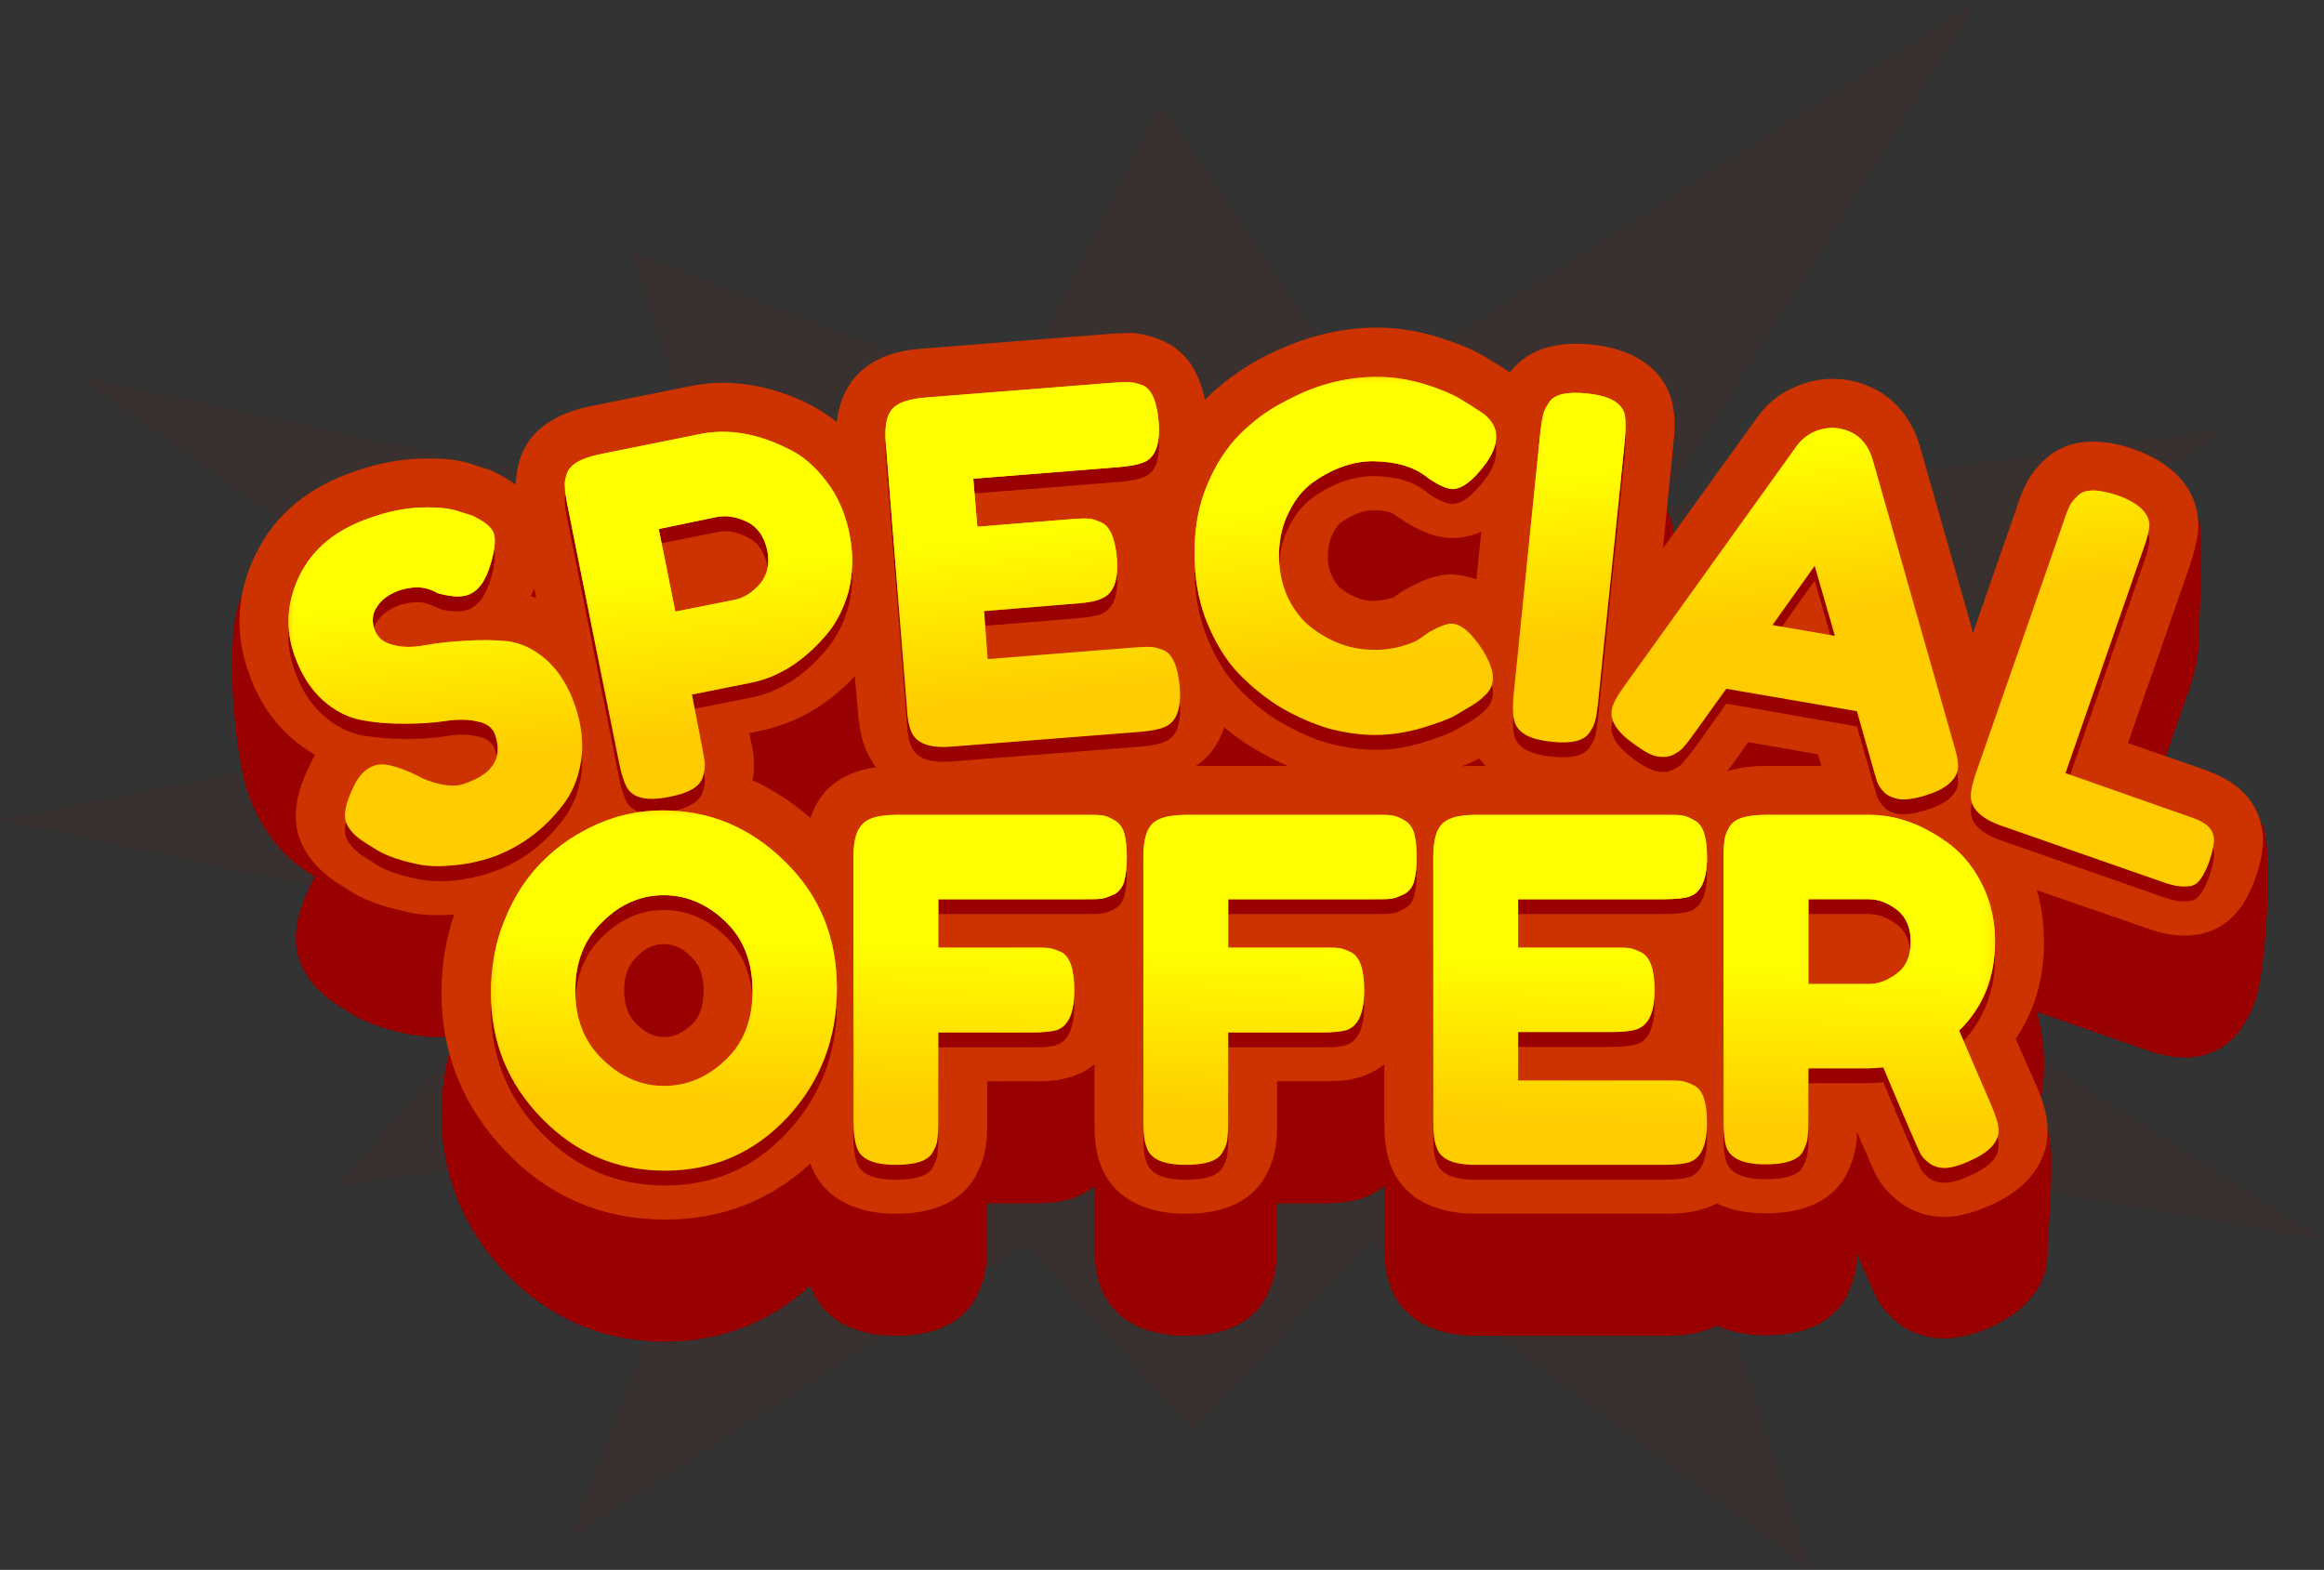 <?xml version="1.0" encoding="UTF-8"?><svg xmlns="http://www.w3.org/2000/svg" xmlns:xlink="http://www.w3.org/1999/xlink" height="121.6" preserveAspectRatio="xMidYMid meet" version="1.0" viewBox="0.0 0.0 180.0 121.6" width="180.0" zoomAndPan="magnify"><rect x="0.0" y="0.0" width="180.0" height="121.6" fill="#333333" stroke="none"/><g><g id="change1_1"><path clip-rule="evenodd" d="M89.809 7.994L105.275 30.655 153.238 0 128.596 39.309 172.319 33.192 142.186 54.427 170.546 63.499 142.429 72.014 180 96.065 129.257 87.306 140.205 121.645 106.179 96.204 92.346 110.801 79.417 96.378 44.14 119.143 56.096 87.723 26.102 91.894 42.506 72.605 0 63.499 42.263 55.018 6.047 29.125 55.435 39.726 48.936 19.533 78.513 30.794z" fill="#900" fill-opacity=".059" fill-rule="evenodd"/></g><g id="change1_2"><path clip-rule="evenodd" d="M152.821,58.459l3.441-9.871c0.174-0.556,0.382-1.147,0.66-1.668 c0.348-0.695,0.869-1.321,1.425-1.877c1.946-1.807,4.588-1.599,6.916-0.799c1.634,0.556,4.066-5.387,4.97-4.066 c0.591,0.869,0.035,8.758,0.035,9.94v0.104v0.104c-0.07,0.973-0.348,1.981-0.66,2.919l-4.796,13.763l5.908,2.051 c1.112,0.382,3.545-6.117,4.414-5.283c1.008,1.043,0.417,11.191-0.417,13.589c-0.278,0.834-0.695,1.703-1.216,2.433 c-0.834,1.112-2.016,1.842-3.371,2.051c-1.286,0.174-2.537-0.035-3.719-0.452l-8.654-3.024c0.382,1.321,0.556,2.641,0.556,4.032 c0,2.746-0.695,5.318-2.19,7.507c0.139,0.313,1.981-3.476,2.468-2.363c0.66,1.46,0,7.959,0,9.454c0,2.919-2.085,4.796-4.588,5.874 c-1.077,0.452-2.224,0.799-3.406,0.799c-1.251,0-2.468-0.348-3.476-1.112c-0.626-0.487-1.216-1.077-1.634-1.773l-0.07-0.104 l-0.035-0.104c-0.382-0.73-0.695-1.529-1.043-2.294c-0.174-0.382-0.348-0.799-0.521-1.182c0,0.348,0,0.695-0.07,1.043 c-0.104,0.799-0.382,1.529-0.73,2.259c-1.251,2.363-3.788,3.024-6.256,3.024c-1.355,0-2.676-0.243-3.788-0.765 c-0.278,0.139-0.591,0.278-0.904,0.382c-1.008,0.348-2.12,0.417-3.163,0.417h-14.632c-2.85,0-5.665-1.077-6.638-3.962 c-0.348-1.008-0.417-2.085-0.417-3.128v-4.518c-0.487,0.417-1.077,0.73-1.738,0.973h-0.035l-0.07,0.035 c-0.938,0.278-2.016,0.348-3.024,0.348h-3.441v3.198c0,0.591,0,1.216-0.104,1.807c-0.104,0.799-0.382,1.529-0.73,2.224 c-1.251,2.363-3.788,3.024-6.256,3.024c-2.85,0-5.665-1.077-6.638-3.962c-0.348-1.008-0.417-2.085-0.417-3.128v-4.518 c-0.487,0.417-1.043,0.73-1.738,0.973h-0.035l-0.07,0.035c-0.938,0.278-2.016,0.348-3.024,0.348h-3.441v3.198 c0,0.591,0,1.216-0.104,1.807c-0.104,0.799-0.382,1.529-0.73,2.224c-1.251,2.363-3.788,3.024-6.256,3.024 c-2.85,0-5.596-1.043-6.604-3.893c-3.093,2.85-6.916,4.344-11.261,4.344c-4.796,0-8.967-1.807-12.269-5.248 c-3.302-3.406-5.04-7.577-5.04-12.304c0-2.085,0.313-4.136,0.973-6.082l0,0c-1.286,0.104-2.607,0.035-3.823-0.243 c-1.599-0.348-3.267-0.869-4.588-1.807l-0.348-0.209c-1.425-0.869-2.641-2.051-3.232-3.684c-0.66-1.981,0-4.032,0.904-5.839 c0.104-0.209,0.209-0.417,0.313-0.591c-0.66-0.382-1.321-0.869-1.912-1.39c-1.529-1.39-2.607-3.163-3.267-5.109 c-1.077-3.059-1.912-12.373-0.487-15.258c1.529-3.198,5.352,0.973,8.689-0.209c1.634-0.556,3.371-0.938,5.144-0.973 c1.355-0.035,2.85,0,4.136,0.452l1.216,0.417l0.174,0.07c0.66,0.278,1.286,0.66,1.842,1.077c0.035-0.66,0.139-1.286,0.313-1.877 c0.765-2.572,3.128-3.719,5.526-4.205l7.785-1.564c3.128-0.626,6.221,0,9.071,1.39c0.799,0.382,1.529,0.869,2.19,1.39 c0.139-1.251,0.556-2.502,1.425-3.51c1.321-1.494,3.232-2.016,5.144-2.155l14.563-1.147c0.556-0.07,1.182-0.104,1.738-0.07 c0.834,0.035,1.599,0.278,2.329,0.591c1.981,0.834,2.919,2.607,3.302,4.588c0.035-0.035,0.035-0.035,0.035-0.035 c1.286-1.286,2.746-2.329,4.344-3.198c2.85-1.494,5.908-2.398,9.141-2.363c1.564,0.035,3.128,0.278,4.623,0.765 c1.182,0.348,2.468,0.834,3.545,1.494l0.904,0.521l0.035,0.035c0.348,0.209,0.66,0.417,1.008,0.66 c1.494-2.016,3.997-2.398,6.36-2.155c2.815,0.278,5.526,1.564,6.221,4.553l0.035,0.104v0.104c0.209,0.973,0.139,2.016,0.035,2.989 l-0.799,8.029l7.299-10.149c0.799-1.112,1.842-1.946,3.128-2.468c1.216-0.487,2.537-0.66,3.893-0.417 c2.78,0.487,4.762,2.363,5.561,5.04v0.035L152.821,58.459z" fill="#900" fill-rule="evenodd"/></g><g id="change2_1"><path clip-rule="evenodd" d="M152.821,49.006l3.441-9.871c0.174-0.556,0.382-1.112,0.66-1.634 c0.348-0.73,0.869-1.355,1.425-1.877c1.946-1.842,4.588-1.634,6.916-0.834c2.676,0.938,4.97,2.815,5.005,5.874v0.104v0.104 c-0.07,1.008-0.348,2.016-0.66,2.954l-4.796,13.729l5.908,2.051c1.112,0.417,2.224,0.938,3.059,1.807 c1.008,1.008,1.529,2.398,1.495,3.823c-0.035,0.904-0.243,1.807-0.556,2.676c-0.278,0.869-0.695,1.703-1.216,2.433 c-0.834,1.112-2.016,1.877-3.371,2.051c-1.286,0.209-2.537-0.035-3.719-0.452l-8.654-2.989c0.382,1.286,0.556,2.641,0.556,3.997 c0,2.78-0.695,5.318-2.19,7.507c0.521,1.216,1.077,2.433,1.599,3.649l0.035,0.035v0.035c0.452,1.043,0.834,2.224,0.834,3.371 c0,2.919-2.085,4.831-4.588,5.874c-1.077,0.452-2.224,0.834-3.406,0.834c-1.251,0-2.468-0.382-3.476-1.147 c-0.626-0.487-1.216-1.077-1.634-1.773l-0.07-0.104l-0.035-0.07c-0.382-0.73-0.695-1.564-1.043-2.294 c-0.174-0.417-0.348-0.799-0.521-1.216c0,0.348,0,0.695-0.07,1.043c-0.104,0.799-0.382,1.564-0.73,2.259 c-1.251,2.363-3.788,3.024-6.256,3.024c-1.355,0-2.676-0.209-3.788-0.765c-0.278,0.139-0.591,0.278-0.904,0.382 c-1.008,0.348-2.12,0.417-3.163,0.417h-14.632c-2.85,0-5.665-1.043-6.638-3.962c-0.348-0.973-0.417-2.085-0.417-3.128v-4.483 c-0.487,0.382-1.077,0.73-1.738,0.938l-0.035,0.035h-0.07c-0.938,0.313-2.016,0.348-3.024,0.348h-3.441v3.198 c0,0.626,0,1.216-0.104,1.807c-0.104,0.799-0.382,1.529-0.73,2.224c-1.251,2.363-3.788,3.024-6.256,3.024 c-2.85,0-5.665-1.043-6.638-3.962c-0.348-0.973-0.417-2.085-0.417-3.128v-4.483c-0.487,0.382-1.043,0.73-1.738,0.938l-0.035,0.035 h-0.07c-0.938,0.313-2.016,0.348-3.024,0.348h-3.441v3.198c0,0.626,0,1.216-0.104,1.807c-0.104,0.799-0.382,1.529-0.73,2.224 c-1.251,2.363-3.788,3.024-6.256,3.024c-2.85,0-5.596-1.043-6.604-3.893c-3.093,2.885-6.916,4.344-11.261,4.344 c-4.796,0-8.967-1.773-12.269-5.213c-3.302-3.406-5.04-7.577-5.04-12.338c0-2.085,0.313-4.101,0.973-6.082l0,0 c-1.286,0.104-2.607,0.07-3.823-0.243c-1.599-0.348-3.267-0.869-4.588-1.807l-0.348-0.209c-1.425-0.869-2.641-2.051-3.232-3.684 c-0.66-1.946,0-4.032,0.904-5.804c0.104-0.209,0.209-0.417,0.313-0.626c-0.66-0.382-1.321-0.834-1.912-1.39 c-1.529-1.355-2.607-3.128-3.267-5.109c-1.077-3.059-0.834-6.152,0.591-9.036c1.529-3.198,4.275-5.248,7.612-6.395 c1.634-0.591,3.371-0.938,5.144-1.008c1.355-0.035,2.85,0,4.136,0.487l1.216,0.382l0.174,0.07c0.66,0.313,1.286,0.66,1.842,1.077 c0.035-0.626,0.139-1.251,0.313-1.877c0.765-2.572,3.128-3.719,5.526-4.205l7.785-1.564c3.128-0.626,6.221,0,9.071,1.39 c0.799,0.417,1.529,0.869,2.19,1.425c0.139-1.286,0.556-2.502,1.425-3.51c1.321-1.494,3.232-2.051,5.144-2.19l14.563-1.147 c0.556-0.035,1.182-0.07,1.738-0.07c0.834,0.07,1.599,0.278,2.329,0.591c1.981,0.834,2.919,2.641,3.302,4.588 c0.035,0,0.035,0,0.035-0.035c1.286-1.286,2.746-2.329,4.344-3.198c2.85-1.494,5.908-2.398,9.141-2.363 c1.564,0.035,3.128,0.278,4.623,0.765c1.182,0.382,2.468,0.834,3.545,1.494l0.904,0.556h0.035c0.348,0.209,0.66,0.452,1.008,0.66 c1.494-2.016,3.997-2.398,6.36-2.155c2.815,0.278,5.526,1.599,6.221,4.553l0.035,0.104v0.104c0.209,0.973,0.139,2.016,0.035,3.024 l-0.799,7.994l7.299-10.149c0.799-1.112,1.842-1.946,3.128-2.433c1.216-0.521,2.537-0.66,3.893-0.452 c2.78,0.487,4.762,2.363,5.561,5.074l0,0L152.821,49.006z M141.074,59.328l-0.278-0.904l-5.387-0.938l-1.216,1.703l0,0 c-0.139,0.174-0.278,0.382-0.417,0.556c0.973-0.313,1.981-0.417,3.024-0.417H141.074z M115.076,59.328 c-0.174-0.209-0.348-0.382-0.521-0.591c-0.417,0.243-0.869,0.452-1.355,0.626c0.382-0.035,0.799-0.035,1.182-0.035H115.076z M99.749,59.328c-0.834-0.348-1.634-0.765-2.398-1.216c-0.904-0.521-1.738-1.112-2.537-1.773c-0.382,1.182-1.077,2.259-2.19,2.989 H99.749z M67.843,59.432c-0.278-0.382-0.521-0.799-0.73-1.251c-0.417-0.938-0.591-2.051-0.66-3.059l-0.243-2.746 c-1.981,2.12-4.449,3.649-7.368,4.24l-0.799,0.174l0.07,0.382c0.139,0.556,0.243,1.147,0.278,1.738 c0.035,0.521,0,1.043-0.104,1.529c1.599,0.73,3.093,1.703,4.483,2.919c0.278-0.834,0.73-1.634,1.39-2.294 C65.202,60.093,66.488,59.606,67.843,59.432z M48.345,76.741c0,1.008,0.243,1.877,0.973,2.607c0.626,0.591,1.251,0.973,2.12,0.973 c0.869,0,1.494-0.382,2.12-0.938c0.73-0.695,0.938-1.634,0.938-2.607c0-1.043-0.209-1.946-0.973-2.676 c-0.591-0.591-1.251-0.973-2.12-0.973c-0.834,0-1.494,0.382-2.085,0.973C48.589,74.829,48.345,75.698,48.345,76.741z M114.729,41.186c-0.695,0.313-1.46,0.487-2.294,0.487c-1.46-0.035-2.78-0.695-3.962-1.494l-0.174-0.104l-0.139-0.104 c-0.417-0.382-1.216-0.452-1.738-0.452c-0.938,0-1.773,0.417-2.537,0.938c-0.278,0.174-0.521,0.591-0.66,0.904 c-0.278,0.487-0.348,1.077-0.382,1.634c0,0.556,0.07,1.147,0.348,1.668c0.139,0.313,0.382,0.73,0.695,0.938 c0.73,0.556,1.529,0.938,2.468,0.938c0.382,0,0.73-0.035,1.112-0.139c0.139-0.035,0.313-0.07,0.487-0.139l0.626-0.452l0.139-0.07 c1.147-0.66,2.398-1.251,3.719-1.251c0.695,0.035,1.321,0.174,1.912,0.382L114.729,41.186z M41.359,45.565 c-0.07,0.209-0.139,0.417-0.243,0.626c0.139,0.035,0.278,0.07,0.417,0.104L41.359,45.565z" fill="#C30" fill-rule="evenodd"/></g><g fill="#900" id="change1_3"><path d="M28.395,66.488c-0.869-0.521-1.39-1.077-1.599-1.668c-0.209-0.591,0-1.564,0.66-2.885 c0.382-0.765,0.904-1.251,1.564-1.494c0.66-0.209,1.773,0.035,3.337,0.799c0.452,0.278,1.077,0.521,1.807,0.66 c0.73,0.139,1.355,0.139,1.842-0.035c2.19-0.765,2.954-2.016,2.329-3.788c-0.174-0.556-0.626-0.904-1.355-1.043 c-0.73-0.174-1.529-0.174-2.502,0c-0.938,0.139-1.981,0.209-3.128,0.209c-1.147-0.035-2.259-0.104-3.302-0.278 c-1.043-0.209-2.085-0.73-3.024-1.564c-0.973-0.869-1.703-2.016-2.224-3.51c-0.73-2.051-0.591-4.101,0.417-6.152 c1.008-2.085,2.815-3.545,5.457-4.483c1.39-0.487,2.711-0.73,3.997-0.799c1.286-0.035,2.19,0.07,2.78,0.278l1.112,0.382 c0.938,0.417,1.494,0.869,1.668,1.321s0.104,1.216-0.174,2.224c-0.382,1.425-1.008,2.294-1.842,2.572 c-0.487,0.174-1.182,0.174-2.051-0.035c-0.104-0.035-0.278-0.104-0.521-0.243c-0.278-0.104-0.487-0.174-0.695-0.243 c-0.591-0.139-1.286-0.07-2.051,0.174c-0.73,0.278-1.321,0.695-1.668,1.216c-0.382,0.521-0.452,1.112-0.243,1.773 c0.209,0.626,0.695,1.043,1.425,1.251c0.73,0.174,1.564,0.174,2.502,0c0.938-0.139,1.981-0.278,3.128-0.348 c1.147-0.07,2.224-0.07,3.267,0.07c1.043,0.104,2.016,0.556,2.989,1.39c0.938,0.834,1.703,2.016,2.224,3.51 c0.521,1.529,0.695,2.954,0.487,4.344c-0.209,1.355-0.695,2.502-1.46,3.476c-1.46,1.912-3.267,3.232-5.387,3.962 c-1.112,0.382-2.19,0.626-3.267,0.695s-1.981,0-2.711-0.174c-1.494-0.313-2.607-0.73-3.337-1.286L28.395,66.488z M63.985,38.405 c0.904,1.182,1.494,2.537,1.807,4.101c0.313,1.564,0.278,3.059-0.07,4.449c-0.382,1.39-1.008,2.572-1.842,3.51 c-1.703,1.981-3.615,3.163-5.769,3.58l-4.518,0.904l0.799,4.101c0.104,0.556,0.174,0.973,0.209,1.286 c0,0.278-0.035,0.626-0.174,1.008c-0.209,0.73-1.077,1.251-2.607,1.564c-1.703,0.313-2.78,0.07-3.267-0.765 c-0.209-0.382-0.417-0.973-0.591-1.842l-4.032-20.124c-0.104-0.556-0.174-0.973-0.174-1.251c-0.035-0.313,0-0.66,0.139-1.043 c0.209-0.73,1.077-1.251,2.641-1.564l7.751-1.529c2.12-0.452,4.344-0.07,6.673,1.077C62.109,36.424,63.116,37.258,63.985,38.405z M56.86,47.615c0.73-0.139,1.39-0.556,1.981-1.216s0.799-1.529,0.591-2.607c-0.243-1.077-0.73-1.807-1.564-2.19 c-0.799-0.417-1.564-0.556-2.329-0.382l-4.518,0.904l1.286,6.43L56.86,47.615z M76.497,52.203l11.365-0.904 c0.556-0.035,0.973-0.07,1.286-0.035c0.278,0,0.591,0.104,0.973,0.278c0.695,0.278,1.112,1.216,1.251,2.78 c0.139,1.738-0.243,2.78-1.147,3.128c-0.382,0.174-1.043,0.313-1.877,0.382L73.717,58.98c-1.703,0.139-2.746-0.243-3.128-1.147 c-0.174-0.382-0.313-1.008-0.348-1.877l-1.634-20.506c-0.104-1.251,0.07-2.12,0.487-2.607c0.452-0.487,1.321-0.799,2.607-0.904 l14.528-1.147c0.556-0.035,1.008-0.07,1.286-0.035c0.278,0,0.626,0.104,1.008,0.278c0.695,0.278,1.077,1.216,1.216,2.78 c0.139,1.738-0.243,2.78-1.112,3.128c-0.417,0.174-1.043,0.313-1.912,0.382l-11.33,0.904l0.313,3.719l7.299-0.591 c0.556-0.035,0.973-0.035,1.286-0.035c0.278,0,0.591,0.104,0.973,0.278c0.695,0.278,1.112,1.216,1.251,2.78 c0.139,1.738-0.278,2.78-1.182,3.163c-0.417,0.174-1.043,0.278-1.877,0.348l-7.229,0.591L76.497,52.203z M109.932,50.639 l0.695-0.452c0.834-0.487,1.425-0.73,1.773-0.73c0.765,0,1.564,0.695,2.468,2.085c0.521,0.869,0.765,1.564,0.765,2.085 s-0.174,0.938-0.521,1.286c-0.313,0.348-0.73,0.66-1.147,0.938c-0.452,0.243-0.904,0.521-1.286,0.73 c-0.417,0.243-1.251,0.556-2.502,0.938c-1.286,0.382-2.502,0.591-3.684,0.556c-1.147,0-2.329-0.174-3.545-0.487 c-1.182-0.313-2.398-0.869-3.684-1.599c-1.251-0.73-2.363-1.634-3.371-2.711c-1.008-1.043-1.807-2.398-2.468-4.066 c-0.626-1.634-0.938-3.406-0.904-5.352c0-1.912,0.348-3.649,1.008-5.213c0.66-1.564,1.494-2.85,2.502-3.858 s2.155-1.877,3.476-2.537c2.398-1.321,4.866-1.946,7.299-1.912c1.147,0,2.329,0.209,3.51,0.556 c1.216,0.382,2.12,0.765,2.711,1.147l0.904,0.521c0.417,0.278,0.765,0.487,1.008,0.66c0.626,0.556,0.973,1.112,0.938,1.773 c0,0.66-0.278,1.355-0.799,2.051c-0.973,1.321-1.842,1.981-2.607,1.981c-0.452,0-1.077-0.278-1.877-0.834 c-1.008-0.869-2.398-1.286-4.136-1.321c-1.599,0-3.163,0.521-4.727,1.634c-0.765,0.521-1.39,1.286-1.877,2.259 c-0.521,0.973-0.765,2.085-0.799,3.337c0,1.251,0.243,2.363,0.695,3.371c0.487,0.973,1.112,1.773,1.877,2.329 c1.494,1.112,3.059,1.668,4.692,1.703c0.765,0,1.46-0.104,2.155-0.278C109.168,51.021,109.654,50.848,109.932,50.639z M119.316,34.547c0.07-0.591,0.139-1.008,0.209-1.286c0.07-0.278,0.209-0.591,0.452-0.938c0.382-0.626,1.39-0.869,2.954-0.695 c1.738,0.174,2.711,0.73,2.919,1.668c0.07,0.452,0.07,1.077,0,1.946l-2.085,20.471c-0.07,0.591-0.139,1.008-0.209,1.286 c-0.07,0.243-0.209,0.556-0.452,0.904c-0.417,0.626-1.39,0.869-2.954,0.695c-1.738-0.174-2.676-0.73-2.885-1.703 c-0.104-0.417-0.104-1.043-0.035-1.912L119.316,34.547z M145.036,36.737l6.291,22.07c0.278,0.904,0.382,1.564,0.313,1.981 c-0.174,0.869-1.008,1.529-2.537,1.981c-0.904,0.278-1.599,0.348-2.051,0.278c-0.487-0.07-0.869-0.243-1.112-0.521 c-0.278-0.278-0.452-0.556-0.556-0.799c-0.07-0.278-0.209-0.695-0.348-1.216l-1.216-4.24l-10.114-1.773l-2.572,3.615 c-0.313,0.417-0.591,0.73-0.765,0.938c-0.139,0.209-0.417,0.382-0.765,0.556c-0.348,0.174-0.73,0.243-1.216,0.139 c-0.487-0.07-1.077-0.382-1.842-0.938c-1.286-0.938-1.877-1.842-1.703-2.711c0.07-0.417,0.382-1.008,0.938-1.738l13.381-18.664 c0.382-0.521,0.869-0.904,1.46-1.147c0.626-0.243,1.216-0.313,1.842-0.209C143.785,34.582,144.619,35.381,145.036,36.737z M140.552,44.974l-3.267,4.588l4.831,0.834L140.552,44.974z M159.981,61.066l9.488,3.302c0.765,0.278,1.321,0.556,1.599,0.834 c0.278,0.313,0.417,0.66,0.417,1.077c-0.035,0.417-0.139,0.904-0.348,1.529c-0.209,0.626-0.452,1.112-0.695,1.425 c-0.243,0.348-0.521,0.521-0.869,0.556c-0.521,0.104-1.147,0-1.946-0.278l-12.547-4.379c-1.634-0.556-2.433-1.321-2.433-2.329 c0-0.417,0.139-1.043,0.417-1.842l6.777-19.428c0.174-0.521,0.348-0.938,0.452-1.182c0.139-0.243,0.348-0.521,0.66-0.799 c0.556-0.521,1.564-0.521,3.059,0c1.634,0.556,2.433,1.321,2.468,2.294c-0.035,0.417-0.174,1.077-0.487,1.877L159.981,61.066z"/><path d="M51.299,63.916c3.649,0,6.812,1.321,9.488,3.962c2.711,2.641,4.032,5.943,4.032,9.836 c0,3.927-1.286,7.229-3.823,9.975c-2.572,2.78-5.735,4.136-9.488,4.136s-6.916-1.355-9.558-4.066s-3.927-5.943-3.927-9.697 c0-2.051,0.348-3.962,1.112-5.735c0.73-1.807,1.703-3.302,2.954-4.518c1.216-1.216,2.641-2.155,4.24-2.85 C47.928,64.263,49.596,63.916,51.299,63.916z M44.557,77.888c0,2.19,0.695,3.962,2.12,5.352c1.425,1.355,3.024,2.051,4.762,2.051 c1.738,0,3.337-0.66,4.727-2.016c1.425-1.321,2.12-3.128,2.12-5.352c0-2.259-0.695-4.066-2.12-5.422 c-1.425-1.355-3.024-2.016-4.762-2.016c-1.738,0-3.337,0.695-4.727,2.051C45.252,73.891,44.557,75.698,44.557,77.888z M84.074,64.263c0.556,0,0.973,0.035,1.251,0.07c0.313,0.035,0.626,0.139,0.973,0.348c0.348,0.174,0.626,0.521,0.765,1.008 c0.139,0.452,0.209,1.077,0.209,1.877c0,0.799-0.07,1.425-0.209,1.877c-0.139,0.487-0.417,0.799-0.765,0.973 c-0.382,0.209-0.73,0.313-1.008,0.348c-0.278,0.035-0.695,0.035-1.286,0.035h-11.33v3.754h7.299c0.591,0,1.008,0.035,1.286,0.07 c0.278,0.035,0.626,0.139,1.008,0.348c0.626,0.348,0.938,1.321,0.938,2.919c0,1.703-0.452,2.746-1.39,3.059 c-0.417,0.139-1.043,0.174-1.912,0.174h-7.229v7.021c0,0.591-0.035,1.008-0.07,1.286c-0.035,0.278-0.139,0.591-0.348,0.973 c-0.348,0.66-1.321,0.973-2.885,0.973c-1.738,0-2.746-0.452-3.024-1.39c-0.139-0.382-0.243-1.043-0.243-1.877V67.53 c0-1.251,0.243-2.12,0.73-2.572c0.452-0.452,1.355-0.695,2.641-0.695H84.074z M106.526,64.263c0.556,0,0.973,0.035,1.251,0.07 c0.278,0.035,0.626,0.139,0.973,0.348c0.348,0.174,0.626,0.521,0.765,1.008c0.139,0.452,0.209,1.077,0.209,1.877 c0,0.799-0.07,1.425-0.209,1.877c-0.139,0.487-0.417,0.799-0.799,0.973c-0.348,0.209-0.695,0.313-0.973,0.348 c-0.278,0.035-0.73,0.035-1.321,0.035H95.126v3.754h7.264c0.591,0,1.043,0.035,1.321,0.07c0.278,0.035,0.626,0.139,0.973,0.348 c0.66,0.348,0.973,1.321,0.973,2.919c0,1.703-0.452,2.746-1.39,3.059c-0.417,0.139-1.043,0.174-1.912,0.174h-7.229v7.021 c0,0.591-0.035,1.008-0.07,1.286c-0.035,0.278-0.139,0.591-0.348,0.973c-0.348,0.66-1.321,0.973-2.885,0.973 c-1.738,0-2.746-0.452-3.024-1.39c-0.174-0.382-0.243-1.043-0.243-1.877V67.53c0-1.251,0.243-2.12,0.695-2.572 c0.487-0.452,1.39-0.695,2.676-0.695H106.526z M117.579,84.839h11.365c0.591,0,1.008,0,1.286,0.07 c0.278,0.035,0.626,0.139,0.973,0.348c0.695,0.348,1.008,1.286,1.008,2.885c0,1.703-0.452,2.711-1.355,3.024 c-0.417,0.139-1.077,0.209-1.946,0.209h-14.632c-1.738,0-2.746-0.452-3.024-1.39c-0.174-0.382-0.243-1.043-0.243-1.877V67.53 c0-1.251,0.243-2.12,0.695-2.572c0.487-0.452,1.355-0.695,2.676-0.695h14.563c0.591,0,1.008,0.035,1.286,0.07 c0.278,0.035,0.626,0.139,0.973,0.348c0.695,0.348,1.008,1.286,1.008,2.885c0,1.703-0.452,2.746-1.355,3.024 c-0.417,0.139-1.077,0.209-1.946,0.209h-11.33v3.754h7.299c0.591,0,1.008,0.035,1.286,0.07c0.278,0.035,0.626,0.139,0.973,0.348 c0.66,0.348,1.008,1.286,1.008,2.885c0,1.703-0.452,2.746-1.39,3.024c-0.417,0.139-1.077,0.209-1.946,0.209h-7.229V84.839z M154.246,86.785c0.382,0.904,0.556,1.529,0.556,1.946c0,0.938-0.765,1.703-2.294,2.363c-0.765,0.348-1.425,0.521-1.912,0.521 c-0.452,0-0.869-0.139-1.182-0.348c-0.278-0.243-0.521-0.487-0.66-0.73c-0.243-0.487-1.216-2.711-2.885-6.708l-1.147,0.07h-4.657 v4.205c0,0.556-0.035,0.973-0.07,1.251c-0.035,0.313-0.174,0.626-0.348,1.008c-0.348,0.66-1.321,0.973-2.885,0.973 c-1.738,0-2.746-0.452-3.059-1.355c-0.139-0.417-0.209-1.077-0.209-1.912V67.53c0-0.591,0.035-1.008,0.07-1.286 c0.035-0.278,0.139-0.626,0.348-0.973c0.348-0.66,1.286-1.008,2.885-1.008h7.994c2.155,0,4.275,0.799,6.326,2.363 c0.973,0.765,1.807,1.807,2.433,3.128c0.66,1.286,0.973,2.746,0.973,4.344c0,2.78-0.938,5.074-2.78,6.882 C152.3,82.302,153.134,84.248,154.246,86.785z M140.066,77.366h4.727c0.695,0,1.425-0.278,2.155-0.834 c0.695-0.521,1.043-1.355,1.043-2.433c0-1.077-0.348-1.912-1.043-2.468c-0.73-0.556-1.46-0.834-2.224-0.834h-4.657V77.366z"/></g><g id="change3_1"><path d="M28.395,65.341c-0.869-0.521-1.39-1.077-1.599-1.668c-0.209-0.626,0-1.564,0.66-2.885 c0.382-0.765,0.904-1.286,1.564-1.494c0.66-0.243,1.773,0.035,3.337,0.799c0.452,0.278,1.077,0.487,1.807,0.66 c0.73,0.139,1.355,0.139,1.842-0.07c2.19-0.73,2.954-2.016,2.329-3.788c-0.174-0.521-0.626-0.869-1.355-1.008 c-0.73-0.174-1.529-0.174-2.502-0.035c-0.938,0.139-1.981,0.209-3.128,0.209c-1.147,0-2.259-0.07-3.302-0.278 c-1.043-0.174-2.085-0.695-3.024-1.529c-0.973-0.869-1.703-2.051-2.224-3.51c-0.73-2.051-0.591-4.136,0.417-6.187 c1.008-2.051,2.815-3.545,5.457-4.449c1.39-0.487,2.711-0.765,3.997-0.799c1.286-0.035,2.19,0.07,2.78,0.278l1.112,0.348 c0.938,0.452,1.494,0.869,1.668,1.355c0.174,0.452,0.104,1.182-0.174,2.19c-0.382,1.46-1.008,2.329-1.842,2.607 c-0.487,0.174-1.182,0.139-2.051-0.07c-0.104,0-0.278-0.07-0.521-0.209c-0.278-0.104-0.487-0.209-0.695-0.243 c-0.591-0.139-1.286-0.07-2.051,0.174c-0.73,0.278-1.321,0.66-1.668,1.216c-0.382,0.521-0.452,1.112-0.243,1.738 c0.209,0.66,0.695,1.077,1.425,1.251c0.73,0.209,1.564,0.209,2.502,0.035c0.938-0.174,1.981-0.278,3.128-0.348 c1.147-0.07,2.224-0.07,3.267,0.035c1.043,0.139,2.016,0.591,2.989,1.425c0.938,0.834,1.703,2.016,2.224,3.51 c0.521,1.529,0.695,2.954,0.487,4.31c-0.209,1.39-0.695,2.537-1.46,3.51c-1.46,1.877-3.267,3.198-5.387,3.962 c-1.112,0.382-2.19,0.591-3.267,0.66c-1.077,0.104-1.981,0.035-2.711-0.139c-1.494-0.313-2.607-0.765-3.337-1.286L28.395,65.341z M63.985,37.258c0.904,1.147,1.494,2.537,1.807,4.101c0.313,1.564,0.278,3.059-0.07,4.449c-0.382,1.39-1.008,2.572-1.842,3.51 c-1.703,1.946-3.615,3.163-5.769,3.58l-4.518,0.904l0.799,4.101c0.104,0.556,0.174,0.973,0.209,1.251 c0,0.313-0.035,0.626-0.174,1.043c-0.209,0.73-1.077,1.251-2.607,1.529c-1.703,0.348-2.78,0.104-3.267-0.73 c-0.209-0.382-0.417-1.008-0.591-1.842l-4.032-20.124c-0.104-0.556-0.174-0.973-0.174-1.286c-0.035-0.278,0-0.626,0.139-1.008 c0.209-0.73,1.077-1.251,2.641-1.564l7.751-1.564c2.12-0.417,4.344-0.035,6.673,1.112C62.109,35.242,63.116,36.111,63.985,37.258z M56.86,46.468c0.73-0.139,1.39-0.556,1.981-1.216c0.591-0.695,0.799-1.564,0.591-2.607c-0.243-1.077-0.73-1.807-1.564-2.224 c-0.799-0.382-1.564-0.521-2.329-0.382l-4.518,0.938l1.286,6.395L56.86,46.468z M76.497,51.056l11.365-0.904 c0.556-0.035,0.973-0.07,1.286-0.035c0.278,0,0.591,0.104,0.973,0.243c0.695,0.313,1.112,1.251,1.251,2.815 c0.139,1.703-0.243,2.746-1.147,3.128c-0.382,0.174-1.043,0.313-1.877,0.382l-14.632,1.147c-1.703,0.139-2.746-0.243-3.128-1.147 c-0.174-0.382-0.313-1.008-0.348-1.877l-1.634-20.506c-0.104-1.251,0.07-2.12,0.487-2.607c0.452-0.521,1.321-0.799,2.607-0.904 l14.528-1.147c0.556-0.035,1.008-0.07,1.286-0.035c0.278,0,0.626,0.104,1.008,0.243c0.695,0.313,1.077,1.251,1.216,2.815 c0.139,1.703-0.243,2.746-1.112,3.128c-0.417,0.174-1.043,0.313-1.912,0.382l-11.33,0.904l0.313,3.719l7.299-0.591 c0.556-0.035,0.973-0.07,1.286-0.035c0.278,0,0.591,0.104,0.973,0.278c0.695,0.278,1.112,1.216,1.251,2.78 c0.139,1.738-0.278,2.78-1.182,3.128c-0.417,0.209-1.043,0.313-1.877,0.382l-7.229,0.591L76.497,51.056z M109.932,49.492 l0.695-0.487c0.834-0.487,1.425-0.695,1.773-0.695c0.765,0,1.564,0.695,2.468,2.085c0.521,0.869,0.765,1.564,0.765,2.085 s-0.174,0.938-0.521,1.286c-0.313,0.348-0.73,0.66-1.147,0.904c-0.452,0.278-0.904,0.521-1.286,0.765 c-0.417,0.243-1.251,0.556-2.502,0.938c-1.286,0.382-2.502,0.556-3.684,0.556c-1.147,0-2.329-0.174-3.545-0.487 c-1.182-0.348-2.398-0.869-3.684-1.599c-1.251-0.765-2.363-1.668-3.371-2.711c-1.008-1.077-1.807-2.433-2.468-4.066 c-0.626-1.634-0.938-3.441-0.904-5.352c0-1.912,0.348-3.684,1.008-5.213c0.66-1.564,1.494-2.85,2.502-3.858 c1.008-1.008,2.155-1.877,3.476-2.537c2.398-1.321,4.866-1.946,7.299-1.912c1.147,0,2.329,0.209,3.51,0.556 c1.216,0.382,2.12,0.765,2.711,1.112l0.904,0.556c0.417,0.278,0.765,0.487,1.008,0.66c0.626,0.521,0.973,1.112,0.938,1.773 c0,0.66-0.278,1.321-0.799,2.051c-0.973,1.321-1.842,1.981-2.607,1.981c-0.452-0.035-1.077-0.313-1.877-0.869 c-1.008-0.834-2.398-1.251-4.136-1.286c-1.599-0.035-3.163,0.521-4.727,1.599c-0.765,0.556-1.39,1.286-1.877,2.294 c-0.521,0.973-0.765,2.085-0.799,3.337c0,1.251,0.243,2.363,0.695,3.337c0.487,1.008,1.112,1.773,1.877,2.363 c1.494,1.112,3.059,1.668,4.692,1.668c0.765,0.035,1.46-0.07,2.155-0.243C109.168,49.874,109.654,49.701,109.932,49.492z M119.316,33.366c0.07-0.556,0.139-0.973,0.209-1.251s0.209-0.591,0.452-0.938c0.382-0.626,1.39-0.869,2.954-0.695 c1.738,0.174,2.711,0.73,2.919,1.668c0.07,0.417,0.07,1.077,0,1.946l-2.085,20.436c-0.07,0.591-0.139,1.043-0.209,1.286 c-0.07,0.278-0.209,0.591-0.452,0.938c-0.417,0.626-1.39,0.869-2.954,0.695c-1.738-0.174-2.676-0.73-2.885-1.703 c-0.104-0.417-0.104-1.043-0.035-1.912L119.316,33.366z M145.036,35.59l6.291,22.07c0.278,0.904,0.382,1.529,0.313,1.946 c-0.174,0.869-1.008,1.564-2.537,2.016c-0.904,0.278-1.599,0.348-2.051,0.278c-0.487-0.104-0.869-0.278-1.112-0.521 c-0.278-0.278-0.452-0.556-0.556-0.834c-0.07-0.243-0.209-0.66-0.348-1.182l-1.216-4.275l-10.114-1.738l-2.572,3.58 c-0.313,0.452-0.591,0.765-0.765,0.973c-0.139,0.174-0.417,0.382-0.765,0.556c-0.348,0.174-0.73,0.209-1.216,0.139 c-0.487-0.07-1.077-0.417-1.842-0.973c-1.286-0.904-1.877-1.807-1.703-2.676c0.07-0.417,0.382-1.008,0.938-1.773l13.381-18.629 c0.382-0.521,0.869-0.904,1.46-1.147c0.626-0.243,1.216-0.313,1.842-0.209C143.785,33.435,144.619,34.234,145.036,35.59z M140.552,43.827l-3.267,4.588l4.831,0.834L140.552,43.827z M159.981,59.884l9.488,3.337c0.765,0.243,1.321,0.521,1.599,0.834 c0.278,0.278,0.417,0.66,0.417,1.077c-0.035,0.382-0.139,0.904-0.348,1.529c-0.209,0.626-0.452,1.077-0.695,1.425 s-0.521,0.521-0.869,0.556c-0.521,0.07-1.147,0-1.946-0.278l-12.547-4.379c-1.634-0.556-2.433-1.355-2.433-2.329 c0-0.417,0.139-1.043,0.417-1.842l6.777-19.428c0.174-0.556,0.348-0.938,0.452-1.182c0.139-0.278,0.348-0.521,0.66-0.834 c0.556-0.521,1.564-0.487,3.059,0c1.634,0.591,2.433,1.355,2.468,2.329c-0.035,0.417-0.174,1.043-0.487,1.877L159.981,59.884z" fill="#FC0"/></g><defs><filter filterUnits="userSpaceOnUse" height="39.474" id="b" width="149.145" x="22.34" xlink:actuate="onLoad" xlink:show="other" xlink:type="simple" xmlns:xlink="http://www.w3.org/1999/xlink" y="29.193"><feColorMatrix values="1 0 0 0 0 0 1 0 0 0 0 0 1 0 0 0 0 0 1 0"/></filter></defs><mask height="39.474" id="c" maskUnits="userSpaceOnUse" width="149.145" x="22.34" y="29.193"><linearGradient gradientTransform="matrix(.208 0 0 -.208 -157.686 124.112)" gradientUnits="userSpaceOnUse" id="a" x1="1221.336" x2="1228.117" xlink:actuate="onLoad" xlink:show="other" xlink:type="simple" xmlns:xlink="http://www.w3.org/1999/xlink" y1="407.86" y2="345.931"><stop offset="0" stop-color="#fff"/><stop offset="1" stop-color="#fff" stop-opacity="0"/></linearGradient><path clip-rule="evenodd" d="M22.348 29.195H171.485V68.678H22.348z" fill="url(#a)" fill-rule="evenodd" filter="url(#b)"/></mask><g id="change4_1"><path d="M28.395,65.341 c-0.869-0.521-1.39-1.077-1.599-1.668c-0.209-0.626,0-1.564,0.66-2.885c0.382-0.765,0.904-1.286,1.564-1.494 c0.66-0.243,1.773,0.035,3.337,0.799c0.452,0.278,1.077,0.487,1.807,0.66c0.73,0.139,1.355,0.139,1.842-0.07 c2.19-0.73,2.954-2.016,2.329-3.788c-0.174-0.521-0.626-0.869-1.355-1.008c-0.73-0.174-1.529-0.174-2.502-0.035 c-0.938,0.139-1.981,0.209-3.128,0.209c-1.147,0-2.259-0.07-3.302-0.278c-1.043-0.174-2.085-0.695-3.024-1.529 c-0.973-0.869-1.703-2.051-2.224-3.51c-0.73-2.051-0.591-4.136,0.417-6.187c1.008-2.051,2.815-3.545,5.457-4.449 c1.39-0.487,2.711-0.765,3.997-0.799c1.286-0.035,2.19,0.07,2.78,0.278l1.112,0.348c0.938,0.452,1.494,0.869,1.668,1.355 c0.174,0.452,0.104,1.182-0.174,2.19c-0.382,1.46-1.008,2.329-1.842,2.607c-0.487,0.174-1.182,0.139-2.051-0.07 c-0.104,0-0.278-0.07-0.521-0.209c-0.278-0.104-0.487-0.209-0.695-0.243c-0.591-0.139-1.286-0.07-2.051,0.174 c-0.73,0.278-1.321,0.66-1.668,1.216c-0.382,0.521-0.452,1.112-0.243,1.738c0.209,0.66,0.695,1.077,1.425,1.251 c0.73,0.209,1.564,0.209,2.502,0.035c0.938-0.174,1.981-0.278,3.128-0.348c1.147-0.07,2.224-0.07,3.267,0.035 c1.043,0.139,2.016,0.591,2.989,1.425c0.938,0.834,1.703,2.016,2.224,3.51c0.521,1.529,0.695,2.954,0.487,4.31 c-0.209,1.39-0.695,2.537-1.46,3.51c-1.46,1.877-3.267,3.198-5.387,3.962c-1.112,0.382-2.19,0.591-3.267,0.66 c-1.077,0.104-1.981,0.035-2.711-0.139c-1.494-0.313-2.607-0.765-3.337-1.286L28.395,65.341z M63.985,37.258 c0.904,1.147,1.494,2.537,1.807,4.101c0.313,1.564,0.278,3.059-0.07,4.449c-0.382,1.39-1.008,2.572-1.842,3.51 c-1.703,1.946-3.615,3.163-5.769,3.58l-4.518,0.904l0.799,4.101c0.104,0.556,0.174,0.973,0.209,1.251 c0,0.313-0.035,0.626-0.174,1.043c-0.209,0.73-1.077,1.251-2.607,1.529c-1.703,0.348-2.78,0.104-3.267-0.73 c-0.209-0.382-0.417-1.008-0.591-1.842l-4.032-20.124c-0.104-0.556-0.174-0.973-0.174-1.286c-0.035-0.278,0-0.626,0.139-1.008 c0.209-0.73,1.077-1.251,2.641-1.564l7.751-1.564c2.12-0.417,4.344-0.035,6.673,1.112C62.109,35.242,63.116,36.111,63.985,37.258z M56.86,46.468c0.73-0.139,1.39-0.556,1.981-1.216c0.591-0.695,0.799-1.564,0.591-2.607c-0.243-1.077-0.73-1.807-1.564-2.224 c-0.799-0.382-1.564-0.521-2.329-0.382l-4.518,0.938l1.286,6.395L56.86,46.468z M76.497,51.056l11.365-0.904 c0.556-0.035,0.973-0.07,1.286-0.035c0.278,0,0.591,0.104,0.973,0.243c0.695,0.313,1.112,1.251,1.251,2.815 c0.139,1.703-0.243,2.746-1.147,3.128c-0.382,0.174-1.043,0.313-1.877,0.382l-14.632,1.147c-1.703,0.139-2.746-0.243-3.128-1.147 c-0.174-0.382-0.313-1.008-0.348-1.877l-1.634-20.506c-0.104-1.251,0.07-2.12,0.487-2.607c0.452-0.521,1.321-0.799,2.607-0.904 l14.528-1.147c0.556-0.035,1.008-0.07,1.286-0.035c0.278,0,0.626,0.104,1.008,0.243c0.695,0.313,1.077,1.251,1.216,2.815 c0.139,1.703-0.243,2.746-1.112,3.128c-0.417,0.174-1.043,0.313-1.912,0.382l-11.33,0.904l0.313,3.719l7.299-0.591 c0.556-0.035,0.973-0.07,1.286-0.035c0.278,0,0.591,0.104,0.973,0.278c0.695,0.278,1.112,1.216,1.251,2.78 c0.139,1.738-0.278,2.78-1.182,3.128c-0.417,0.209-1.043,0.313-1.877,0.382l-7.229,0.591L76.497,51.056z M109.932,49.492 l0.695-0.487c0.834-0.487,1.425-0.695,1.773-0.695c0.765,0,1.564,0.695,2.468,2.085c0.521,0.869,0.765,1.564,0.765,2.085 s-0.174,0.938-0.521,1.286c-0.313,0.348-0.73,0.66-1.147,0.904c-0.452,0.278-0.904,0.521-1.286,0.765 c-0.417,0.243-1.251,0.556-2.502,0.938c-1.286,0.382-2.502,0.556-3.684,0.556c-1.147,0-2.329-0.174-3.545-0.487 c-1.182-0.348-2.398-0.869-3.684-1.599c-1.251-0.765-2.363-1.668-3.371-2.711c-1.008-1.077-1.807-2.433-2.468-4.066 c-0.626-1.634-0.938-3.441-0.904-5.352c0-1.912,0.348-3.684,1.008-5.213c0.66-1.564,1.494-2.85,2.502-3.858 c1.008-1.008,2.155-1.877,3.476-2.537c2.398-1.321,4.866-1.946,7.299-1.912c1.147,0,2.329,0.209,3.51,0.556 c1.216,0.382,2.12,0.765,2.711,1.112l0.904,0.556c0.417,0.278,0.765,0.487,1.008,0.66c0.626,0.521,0.973,1.112,0.938,1.773 c0,0.66-0.278,1.321-0.799,2.051c-0.973,1.321-1.842,1.981-2.607,1.981c-0.452-0.035-1.077-0.313-1.877-0.869 c-1.008-0.834-2.398-1.251-4.136-1.286c-1.599-0.035-3.163,0.521-4.727,1.599c-0.765,0.556-1.39,1.286-1.877,2.294 c-0.521,0.973-0.765,2.085-0.799,3.337c0,1.251,0.243,2.363,0.695,3.337c0.487,1.008,1.112,1.773,1.877,2.363 c1.494,1.112,3.059,1.668,4.692,1.668c0.765,0.035,1.46-0.07,2.155-0.243C109.168,49.874,109.654,49.701,109.932,49.492z M119.316,33.366c0.07-0.556,0.139-0.973,0.209-1.251s0.209-0.591,0.452-0.938c0.382-0.626,1.39-0.869,2.954-0.695 c1.738,0.174,2.711,0.73,2.919,1.668c0.07,0.417,0.07,1.077,0,1.946l-2.085,20.436c-0.07,0.591-0.139,1.043-0.209,1.286 c-0.07,0.278-0.209,0.591-0.452,0.938c-0.417,0.626-1.39,0.869-2.954,0.695c-1.738-0.174-2.676-0.73-2.885-1.703 c-0.104-0.417-0.104-1.043-0.035-1.912L119.316,33.366z M145.036,35.59l6.291,22.07c0.278,0.904,0.382,1.529,0.313,1.946 c-0.174,0.869-1.008,1.564-2.537,2.016c-0.904,0.278-1.599,0.348-2.051,0.278c-0.487-0.104-0.869-0.278-1.112-0.521 c-0.278-0.278-0.452-0.556-0.556-0.834c-0.07-0.243-0.209-0.66-0.348-1.182l-1.216-4.275l-10.114-1.738l-2.572,3.58 c-0.313,0.452-0.591,0.765-0.765,0.973c-0.139,0.174-0.417,0.382-0.765,0.556c-0.348,0.174-0.73,0.209-1.216,0.139 c-0.487-0.07-1.077-0.417-1.842-0.973c-1.286-0.904-1.877-1.807-1.703-2.676c0.07-0.417,0.382-1.008,0.938-1.773l13.381-18.629 c0.382-0.521,0.869-0.904,1.46-1.147c0.626-0.243,1.216-0.313,1.842-0.209C143.785,33.435,144.619,34.234,145.036,35.59z M140.552,43.827l-3.267,4.588l4.831,0.834L140.552,43.827z M159.981,59.884l9.488,3.337c0.765,0.243,1.321,0.521,1.599,0.834 c0.278,0.278,0.417,0.66,0.417,1.077c-0.035,0.382-0.139,0.904-0.348,1.529c-0.209,0.626-0.452,1.077-0.695,1.425 s-0.521,0.521-0.869,0.556c-0.521,0.07-1.147,0-1.946-0.278l-12.547-4.379c-1.634-0.556-2.433-1.355-2.433-2.329 c0-0.417,0.139-1.043,0.417-1.842l6.777-19.428c0.174-0.556,0.348-0.938,0.452-1.182c0.139-0.278,0.348-0.521,0.66-0.834 c0.556-0.521,1.564-0.487,3.059,0c1.634,0.591,2.433,1.355,2.468,2.329c-0.035,0.417-0.174,1.043-0.487,1.877L159.981,59.884z" fill="#FF0" mask="url(#c)"/></g><g id="change3_2"><path d="M51.299,62.769c3.649,0,6.812,1.321,9.488,3.962c2.711,2.641,4.032,5.908,4.032,9.836 c0,3.893-1.286,7.229-3.823,9.975c-2.572,2.746-5.735,4.136-9.488,4.136s-6.916-1.355-9.558-4.066 c-2.641-2.711-3.927-5.943-3.927-9.697c0-2.051,0.348-3.962,1.112-5.769c0.73-1.773,1.703-3.267,2.954-4.483 c1.216-1.216,2.641-2.155,4.24-2.85C47.928,63.116,49.596,62.769,51.299,62.769z M44.557,76.741c0,2.19,0.695,3.962,2.12,5.318 c1.425,1.39,3.024,2.051,4.762,2.051c1.738,0,3.337-0.66,4.727-1.981c1.425-1.321,2.12-3.128,2.12-5.352 c0-2.259-0.695-4.066-2.12-5.422c-1.425-1.355-3.024-2.016-4.762-2.016c-1.738,0-3.337,0.66-4.727,2.051 C45.252,72.744,44.557,74.516,44.557,76.741z M84.074,63.116c0.556,0,0.973,0,1.251,0.035c0.313,0.035,0.626,0.174,0.973,0.382 c0.348,0.174,0.626,0.521,0.765,0.973c0.139,0.487,0.209,1.112,0.209,1.912c0,0.765-0.07,1.39-0.209,1.877 c-0.139,0.452-0.417,0.799-0.765,0.973c-0.382,0.174-0.73,0.313-1.008,0.348c-0.278,0.035-0.695,0.035-1.286,0.035h-11.33v3.754 h7.299c0.591,0,1.008,0,1.286,0.035c0.278,0.035,0.626,0.174,1.008,0.348c0.626,0.382,0.938,1.355,0.938,2.954 c0,1.703-0.452,2.746-1.39,3.059c-0.417,0.104-1.043,0.174-1.912,0.174h-7.229v6.986c0,0.591-0.035,1.043-0.07,1.321 c-0.035,0.278-0.139,0.591-0.348,0.938c-0.348,0.695-1.321,1.008-2.885,1.008c-1.738,0-2.746-0.452-3.024-1.39 c-0.139-0.417-0.243-1.043-0.243-1.912V66.383c0-1.286,0.243-2.12,0.73-2.572c0.452-0.487,1.355-0.695,2.641-0.695H84.074z M106.526,63.116c0.556,0,0.973,0,1.251,0.035s0.626,0.174,0.973,0.382c0.348,0.174,0.626,0.521,0.765,0.973 c0.139,0.487,0.209,1.112,0.209,1.912c0,0.765-0.07,1.39-0.209,1.877c-0.139,0.452-0.417,0.799-0.799,0.973 c-0.348,0.174-0.695,0.313-0.973,0.348c-0.278,0.035-0.73,0.035-1.321,0.035H95.126v3.754h7.264c0.591,0,1.043,0,1.321,0.035 c0.278,0.035,0.626,0.174,0.973,0.348c0.66,0.382,0.973,1.355,0.973,2.954c0,1.703-0.452,2.746-1.39,3.059 c-0.417,0.104-1.043,0.174-1.912,0.174h-7.229v6.986c0,0.591-0.035,1.043-0.07,1.321c-0.035,0.278-0.139,0.591-0.348,0.938 c-0.348,0.695-1.321,1.008-2.885,1.008c-1.738,0-2.746-0.452-3.024-1.39c-0.174-0.417-0.243-1.043-0.243-1.912V66.383 c0-1.286,0.243-2.12,0.695-2.572c0.487-0.487,1.39-0.695,2.676-0.695H106.526z M117.579,83.692h11.365c0.591,0,1.008,0,1.286,0.035 c0.278,0.035,0.626,0.174,0.973,0.348c0.695,0.348,1.008,1.321,1.008,2.885c0,1.738-0.452,2.746-1.355,3.059 c-0.417,0.139-1.077,0.209-1.946,0.209h-14.632c-1.738,0-2.746-0.452-3.024-1.39c-0.174-0.417-0.243-1.043-0.243-1.912V66.383 c0-1.286,0.243-2.12,0.695-2.572c0.487-0.487,1.355-0.695,2.676-0.695h14.563c0.591,0,1.008,0,1.286,0.035s0.626,0.174,0.973,0.382 c0.695,0.313,1.008,1.286,1.008,2.885c0,1.703-0.452,2.711-1.355,3.024c-0.417,0.139-1.077,0.209-1.946,0.209h-11.33v3.754h7.299 c0.591,0,1.008,0,1.286,0.035c0.278,0.035,0.626,0.174,0.973,0.348c0.66,0.348,1.008,1.321,1.008,2.919 c0,1.703-0.452,2.711-1.39,3.024c-0.417,0.139-1.077,0.209-1.946,0.209h-7.229V83.692z M154.246,85.638 c0.382,0.904,0.556,1.529,0.556,1.912c0,0.938-0.765,1.738-2.294,2.398c-0.765,0.348-1.425,0.521-1.912,0.521 c-0.452,0-0.869-0.139-1.182-0.382c-0.278-0.209-0.521-0.452-0.66-0.695c-0.243-0.487-1.216-2.711-2.885-6.708l-1.147,0.07h-4.657 v4.171c0,0.591-0.035,1.008-0.07,1.286c-0.035,0.278-0.174,0.626-0.348,0.973c-0.348,0.66-1.321,1.008-2.885,1.008 c-1.738,0-2.746-0.452-3.059-1.355c-0.139-0.417-0.209-1.077-0.209-1.946V66.383c0-0.591,0.035-1.008,0.07-1.286 c0.035-0.278,0.139-0.626,0.348-0.973c0.348-0.695,1.286-1.008,2.885-1.008h7.994c2.155,0,4.275,0.799,6.326,2.363 c0.973,0.765,1.807,1.807,2.433,3.093c0.66,1.321,0.973,2.78,0.973,4.379c0,2.78-0.938,5.074-2.78,6.882 C152.3,81.155,153.134,83.066,154.246,85.638z M140.066,76.219h4.727c0.695,0,1.425-0.278,2.155-0.834 c0.695-0.521,1.043-1.355,1.043-2.433c0-1.077-0.348-1.912-1.043-2.468c-0.73-0.556-1.46-0.834-2.224-0.834h-4.657V76.219z" fill="#FC0"/></g><defs><filter filterUnits="userSpaceOnUse" height="27.909" id="e" width="116.779" x="38.023" xlink:actuate="onLoad" xlink:show="other" xlink:type="simple" xmlns:xlink="http://www.w3.org/1999/xlink" y="62.769"><feColorMatrix values="1 0 0 0 0 0 1 0 0 0 0 0 1 0 0 0 0 0 1 0"/></filter></defs><mask height="27.909" id="f" maskUnits="userSpaceOnUse" width="116.779" x="38.023" y="62.769"><linearGradient gradientTransform="matrix(.208 0 0 -.208 -157.686 124.112)" gradientUnits="userSpaceOnUse" id="d" x1="1224.351" x2="1222.912" xlink:actuate="onLoad" xlink:show="other" xlink:type="simple" xmlns:xlink="http://www.w3.org/1999/xlink" y1="243.183" y2="181.595"><stop offset="0" stop-color="#fff"/><stop offset="1" stop-color="#fff" stop-opacity="0"/></linearGradient><path clip-rule="evenodd" d="M38.023 62.769H154.837V90.678H38.023z" fill="url(#d)" fill-rule="evenodd" filter="url(#e)"/></mask><g id="change4_2"><path d="M51.299,62.769 c3.649,0,6.812,1.321,9.488,3.962c2.711,2.641,4.032,5.908,4.032,9.836c0,3.893-1.286,7.229-3.823,9.975 c-2.572,2.746-5.735,4.136-9.488,4.136s-6.916-1.355-9.558-4.066c-2.641-2.711-3.927-5.943-3.927-9.697 c0-2.051,0.348-3.962,1.112-5.769c0.73-1.773,1.703-3.267,2.954-4.483c1.216-1.216,2.641-2.155,4.24-2.85 C47.928,63.116,49.596,62.769,51.299,62.769z M44.557,76.741c0,2.19,0.695,3.962,2.12,5.318c1.425,1.39,3.024,2.051,4.762,2.051 c1.738,0,3.337-0.66,4.727-1.981c1.425-1.321,2.12-3.128,2.12-5.352c0-2.259-0.695-4.066-2.12-5.422 c-1.425-1.355-3.024-2.016-4.762-2.016c-1.738,0-3.337,0.66-4.727,2.051C45.252,72.744,44.557,74.516,44.557,76.741z M84.074,63.116c0.556,0,0.973,0,1.251,0.035c0.313,0.035,0.626,0.174,0.973,0.382c0.348,0.174,0.626,0.521,0.765,0.973 c0.139,0.487,0.209,1.112,0.209,1.912c0,0.765-0.07,1.39-0.209,1.877c-0.139,0.452-0.417,0.799-0.765,0.973 c-0.382,0.174-0.73,0.313-1.008,0.348c-0.278,0.035-0.695,0.035-1.286,0.035h-11.33v3.754h7.299c0.591,0,1.008,0,1.286,0.035 c0.278,0.035,0.626,0.174,1.008,0.348c0.626,0.382,0.938,1.355,0.938,2.954c0,1.703-0.452,2.746-1.39,3.059 c-0.417,0.104-1.043,0.174-1.912,0.174h-7.229v6.986c0,0.591-0.035,1.043-0.07,1.321c-0.035,0.278-0.139,0.591-0.348,0.938 c-0.348,0.695-1.321,1.008-2.885,1.008c-1.738,0-2.746-0.452-3.024-1.39c-0.139-0.417-0.243-1.043-0.243-1.912V66.383 c0-1.286,0.243-2.12,0.73-2.572c0.452-0.487,1.355-0.695,2.641-0.695H84.074z M106.526,63.116c0.556,0,0.973,0,1.251,0.035 s0.626,0.174,0.973,0.382c0.348,0.174,0.626,0.521,0.765,0.973c0.139,0.487,0.209,1.112,0.209,1.912c0,0.765-0.07,1.39-0.209,1.877 c-0.139,0.452-0.417,0.799-0.799,0.973c-0.348,0.174-0.695,0.313-0.973,0.348c-0.278,0.035-0.73,0.035-1.321,0.035H95.126v3.754 h7.264c0.591,0,1.043,0,1.321,0.035c0.278,0.035,0.626,0.174,0.973,0.348c0.66,0.382,0.973,1.355,0.973,2.954 c0,1.703-0.452,2.746-1.39,3.059c-0.417,0.104-1.043,0.174-1.912,0.174h-7.229v6.986c0,0.591-0.035,1.043-0.07,1.321 c-0.035,0.278-0.139,0.591-0.348,0.938c-0.348,0.695-1.321,1.008-2.885,1.008c-1.738,0-2.746-0.452-3.024-1.39 c-0.174-0.417-0.243-1.043-0.243-1.912V66.383c0-1.286,0.243-2.12,0.695-2.572c0.487-0.487,1.39-0.695,2.676-0.695H106.526z M117.579,83.692h11.365c0.591,0,1.008,0,1.286,0.035c0.278,0.035,0.626,0.174,0.973,0.348c0.695,0.348,1.008,1.321,1.008,2.885 c0,1.738-0.452,2.746-1.355,3.059c-0.417,0.139-1.077,0.209-1.946,0.209h-14.632c-1.738,0-2.746-0.452-3.024-1.39 c-0.174-0.417-0.243-1.043-0.243-1.912V66.383c0-1.286,0.243-2.12,0.695-2.572c0.487-0.487,1.355-0.695,2.676-0.695h14.563 c0.591,0,1.008,0,1.286,0.035s0.626,0.174,0.973,0.382c0.695,0.313,1.008,1.286,1.008,2.885c0,1.703-0.452,2.711-1.355,3.024 c-0.417,0.139-1.077,0.209-1.946,0.209h-11.33v3.754h7.299c0.591,0,1.008,0,1.286,0.035c0.278,0.035,0.626,0.174,0.973,0.348 c0.66,0.348,1.008,1.321,1.008,2.919c0,1.703-0.452,2.711-1.39,3.024c-0.417,0.139-1.077,0.209-1.946,0.209h-7.229V83.692z M154.246,85.638c0.382,0.904,0.556,1.529,0.556,1.912c0,0.938-0.765,1.738-2.294,2.398c-0.765,0.348-1.425,0.521-1.912,0.521 c-0.452,0-0.869-0.139-1.182-0.382c-0.278-0.209-0.521-0.452-0.66-0.695c-0.243-0.487-1.216-2.711-2.885-6.708l-1.147,0.07h-4.657 v4.171c0,0.591-0.035,1.008-0.07,1.286c-0.035,0.278-0.174,0.626-0.348,0.973c-0.348,0.66-1.321,1.008-2.885,1.008 c-1.738,0-2.746-0.452-3.059-1.355c-0.139-0.417-0.209-1.077-0.209-1.946V66.383c0-0.591,0.035-1.008,0.07-1.286 c0.035-0.278,0.139-0.626,0.348-0.973c0.348-0.695,1.286-1.008,2.885-1.008h7.994c2.155,0,4.275,0.799,6.326,2.363 c0.973,0.765,1.807,1.807,2.433,3.093c0.66,1.321,0.973,2.78,0.973,4.379c0,2.78-0.938,5.074-2.78,6.882 C152.3,81.155,153.134,83.066,154.246,85.638z M140.066,76.219h4.727c0.695,0,1.425-0.278,2.155-0.834 c0.695-0.521,1.043-1.355,1.043-2.433c0-1.077-0.348-1.912-1.043-2.468c-0.73-0.556-1.46-0.834-2.224-0.834h-4.657V76.219z" fill="#FF0" mask="url(#f)"/></g></g></svg>